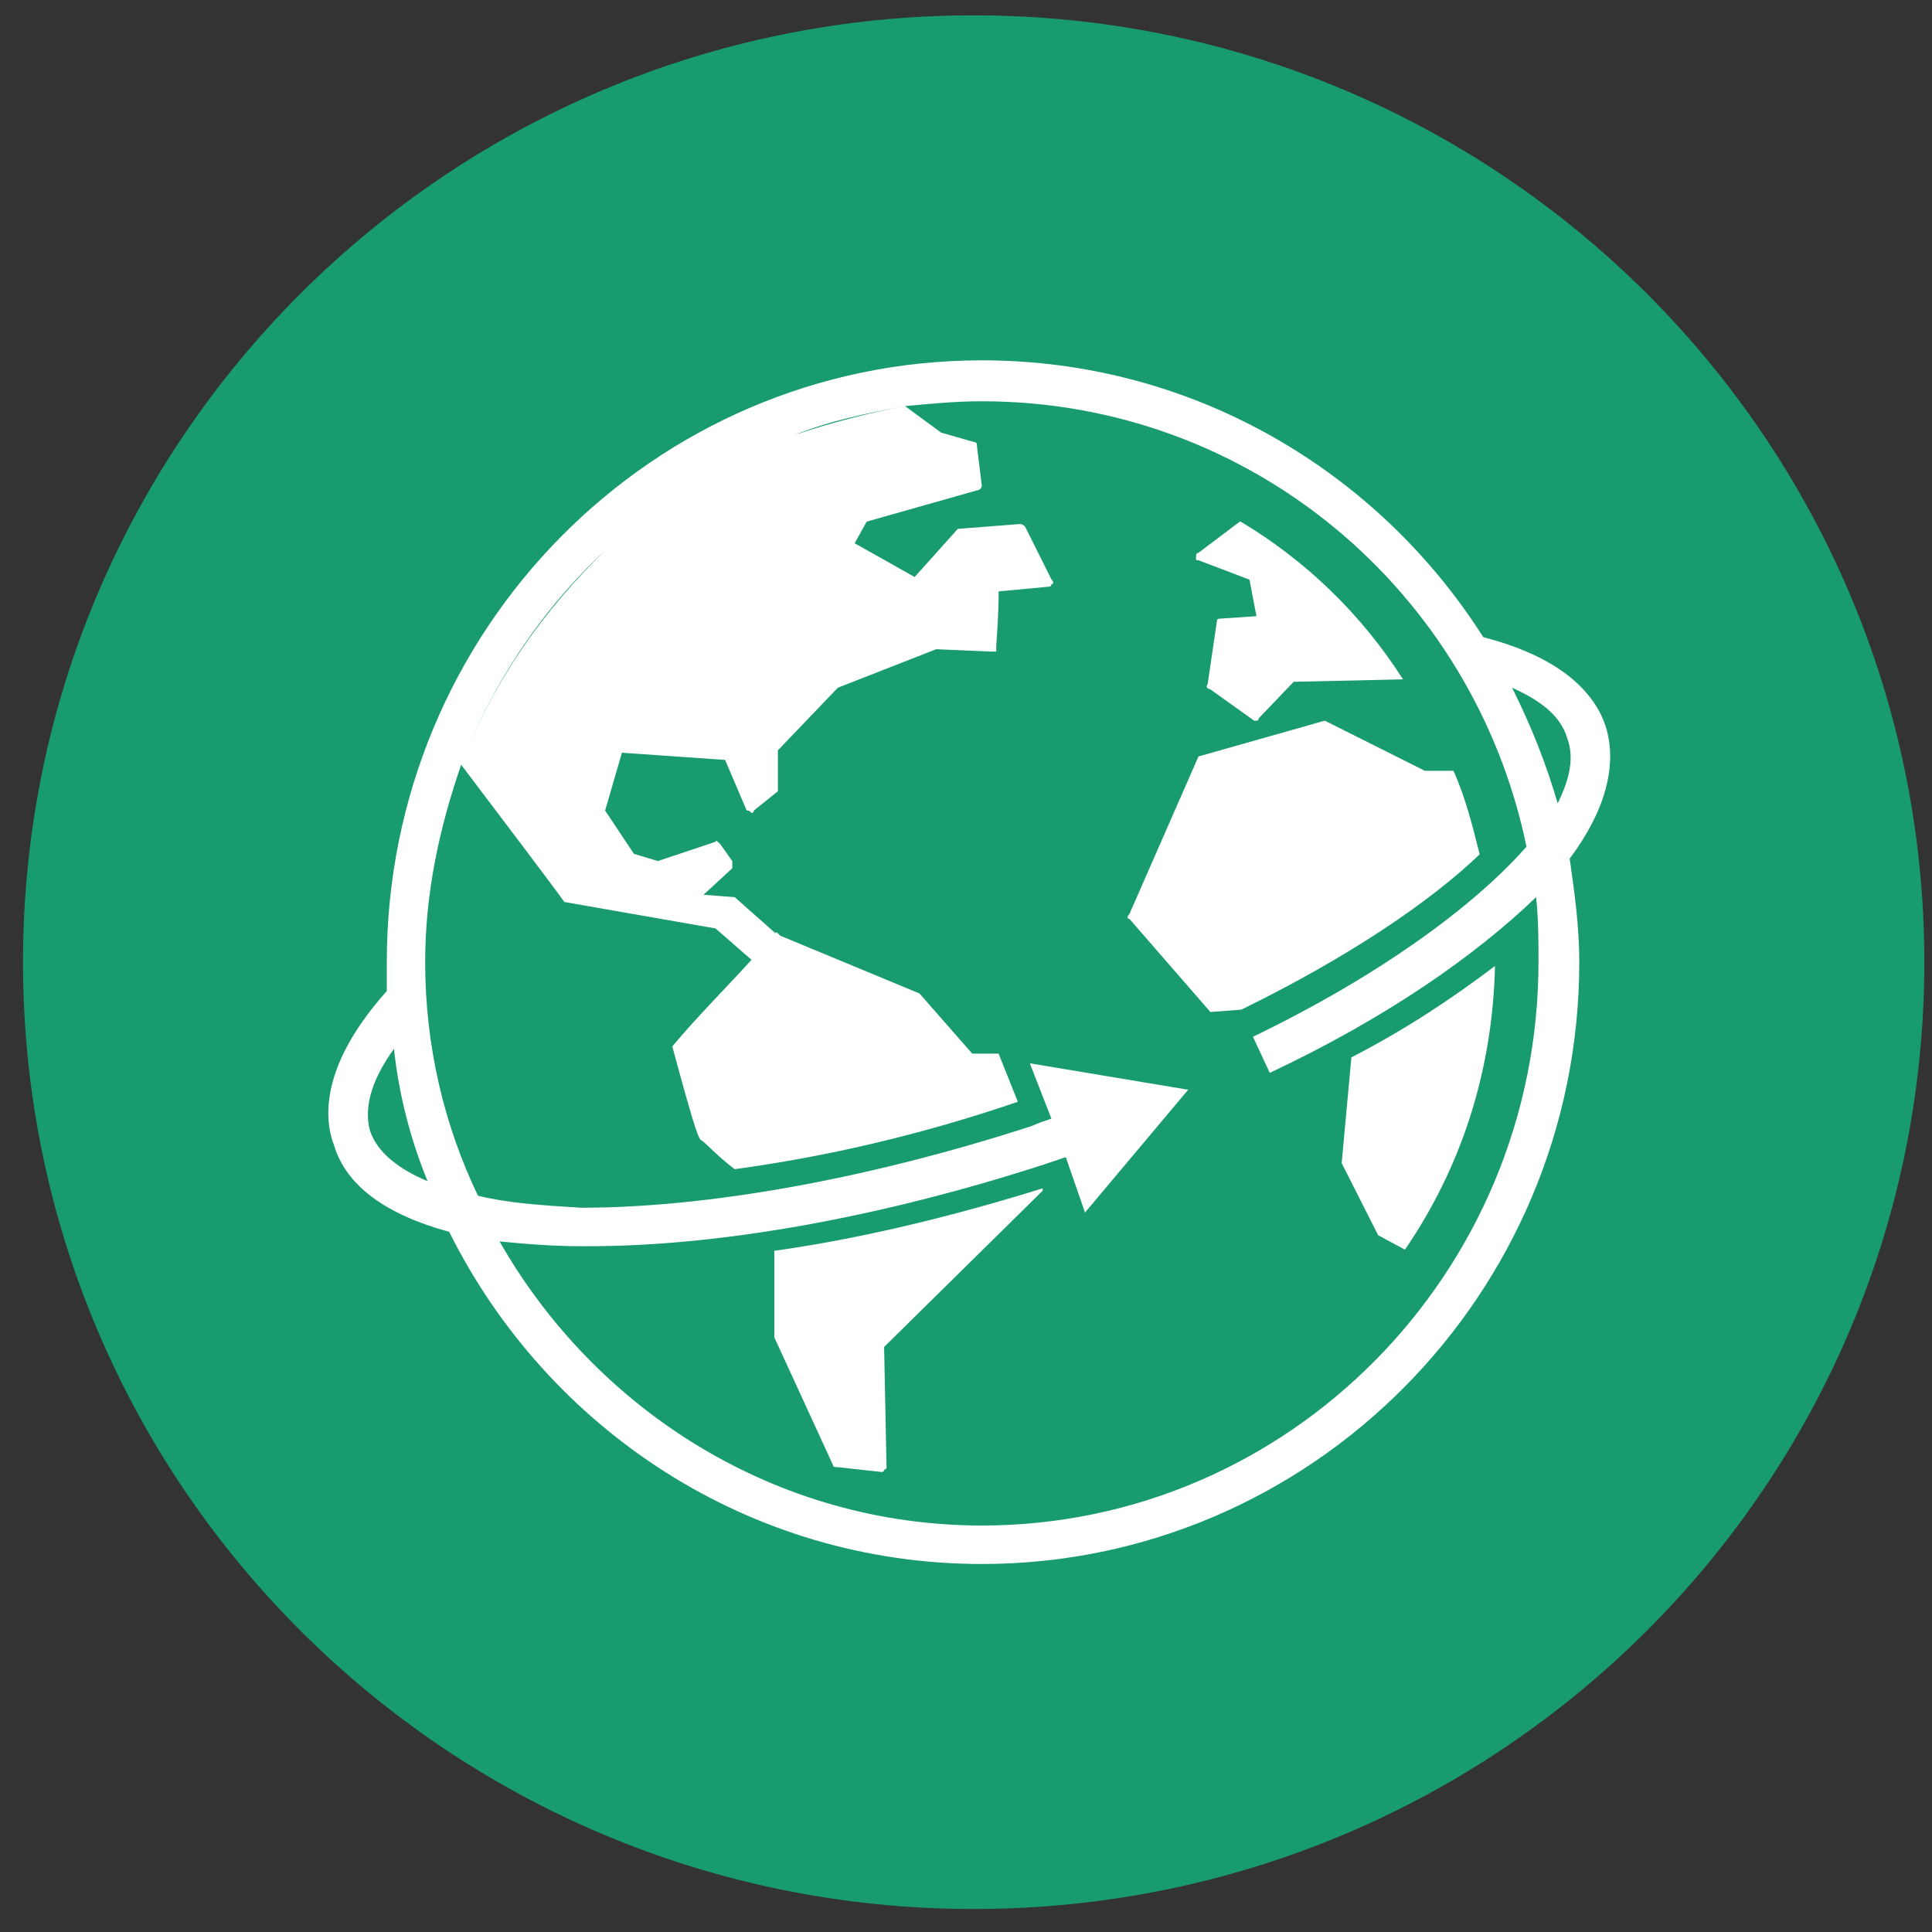 <svg width="252" height="252" xmlns="http://www.w3.org/2000/svg" xmlns:xlink="http://www.w3.org/1999/xlink" xml:space="preserve" overflow="hidden"><rect width="100%" height="100%" fill="#333333" stroke="none"/><defs><clipPath id="clip0"><rect x="733" y="990" width="252" height="252"/></clipPath></defs><g clip-path="url(#clip0)" transform="translate(-733 -990)"><path d="M736 1115.5C736 1047.29 791.517 992 860 992 928.483 992 984 1047.29 984 1115.5 984 1183.71 928.483 1239 860 1239 791.517 1239 736 1183.71 736 1115.5Z" fill="#199B70" fill-rule="evenodd" fill-opacity="1"/><path d="M942.435 1084.73C941.183 1080.96 937.428 1075.94 926.474 1073.11 912.704 1051.44 888.606 1037 861.065 1037 818.189 1037 783.45 1072.17 783.45 1115.5 783.45 1116.76 783.45 1118.01 783.45 1119.27 775.313 1128.37 775 1135.28 776.565 1139.36 778.13 1144.7 783.45 1148.47 791.587 1150.67 804.419 1176.42 830.708 1194 861.065 1194 903.941 1194 938.993 1158.83 938.993 1115.5 938.993 1110.79 938.367 1106.39 937.741 1102 942.435 1095.72 944 1089.75 942.435 1084.73ZM937.428 1086.3C938.367 1088.81 937.741 1091.64 936.176 1094.78 934.611 1089.44 932.733 1084.73 930.23 1079.7 933.672 1081.27 936.489 1083.16 937.428 1086.3ZM811.93 1061.81C803.793 1069.34 797.221 1079.08 793.152 1089.75 797.221 1079.08 803.793 1069.66 811.93 1061.81ZM851.05 1042.97C846.043 1043.91 841.348 1045.16 836.654 1046.73 841.348 1044.85 846.043 1043.91 851.05 1042.97ZM836.654 1046.73C831.959 1048.3 827.578 1050.5 823.509 1053.01 827.578 1050.5 831.959 1048.3 836.654 1046.73ZM823.509 1053.01C819.441 1055.53 815.685 1058.35 811.93 1061.81 815.685 1058.35 819.441 1055.53 823.509 1053.01ZM781.259 1137.48C780.321 1134.03 781.885 1130.26 784.389 1126.8 785.015 1132.77 786.58 1138.74 788.771 1144.07 785.015 1142.5 782.198 1140.31 781.259 1137.48ZM861.065 1188.98C834.15 1188.98 810.678 1173.9 798.159 1151.92 801.289 1152.24 805.045 1152.55 808.8 1152.55 809.113 1152.55 809.426 1152.55 809.739 1152.55 826.952 1152.55 847.92 1148.78 869.202 1141.88 870.141 1141.56 871.08 1141.25 872.019 1140.93 874.522 1148.16 874.522 1148.16 874.522 1148.16 887.98 1132.14 887.98 1132.14 887.98 1132.14 867.324 1128.69 867.324 1128.69 867.324 1128.69 870.141 1135.91 870.141 1135.91 870.141 1135.91 869.202 1136.22 868.263 1136.54 867.637 1136.85 846.356 1143.76 825.387 1147.53 808.8 1147.53 803.48 1147.21 799.098 1146.9 795.343 1145.96 790.961 1136.85 788.458 1126.49 788.458 1115.5 788.458 1106.39 790.335 1097.92 793.152 1089.75 798.159 1096.35 805.983 1106.71 806.609 1107.65 826.326 1111.1 826.326 1111.1 826.326 1111.1 831.02 1115.19 831.02 1115.19 831.02 1115.19 828.204 1118.33 823.822 1122.72 820.693 1126.49 823.822 1138.11 824.135 1138.42 824.448 1138.74 824.761 1138.74 826.326 1140.62 828.83 1142.5 840.409 1140.93 852.928 1138.11 865.759 1133.71 863.256 1127.43 863.256 1127.43 863.256 1127.43 859.813 1127.43 859.813 1127.43 859.813 1127.43 852.928 1119.58 852.928 1119.58 852.928 1119.58 834.776 1112.05 834.776 1112.05 834.776 1112.05 834.463 1111.73 834.15 1111.42 834.15 1111.73 834.15 1111.73 834.15 1111.73 834.15 1111.73 828.83 1107.02 828.83 1107.02 828.83 1107.02 824.761 1106.71 824.761 1106.71 824.761 1106.71 828.517 1103.25 828.517 1103.25 828.517 1103.25 828.517 1102.94 828.517 1102.63 828.517 1102.31 826.952 1100.11 826.952 1100.11 826.952 1100.11 826.639 1099.8 826.326 1099.49 826.326 1099.8 818.815 1102.31 818.815 1102.31 818.815 1102.31 815.685 1101.37 815.685 1101.37 815.685 1101.37 811.93 1095.72 811.93 1095.72 811.93 1095.72 814.12 1088.18 814.12 1088.18 814.12 1088.18 827.578 1089.12 827.578 1089.12 827.578 1089.12 830.395 1095.72 830.395 1095.72 830.395 1095.72 830.708 1095.72 830.708 1095.72 831.02 1096.03 831.02 1096.03 831.333 1096.03 831.333 1095.72 834.463 1093.21 834.463 1093.21 834.463 1093.21 834.463 1087.87 834.463 1087.87 834.463 1087.87 842.287 1079.7 842.287 1079.7 842.287 1079.7 855.119 1074.68 855.119 1074.68 855.119 1074.68 862.317 1074.99 862.317 1074.99 862.317 1074.99 862.317 1074.99 862.63 1074.99 862.943 1074.99 862.943 1074.68 862.943 1074.68 862.943 1074.37 863.256 1069.97 863.256 1068.09 863.256 1067.14 869.828 1066.52 869.828 1066.52 869.828 1066.52 869.828 1066.52 870.141 1066.52 870.141 1066.2 870.454 1066.2 870.454 1065.89 870.141 1065.57 866.698 1058.67 866.698 1058.67 866.698 1058.67 866.698 1058.67 866.385 1058.35 866.072 1058.35 857.935 1058.98 857.935 1058.98 857.935 1058.98 852.302 1065.26 852.302 1065.26 852.302 1065.26 844.478 1060.86 844.478 1060.86 844.478 1060.86 846.043 1058.04 846.043 1058.04 846.043 1058.04 860.439 1053.96 860.439 1053.96 860.439 1053.96 860.752 1053.96 861.065 1053.64 861.065 1053.33 860.439 1048.3 860.439 1048.3 860.439 1048.3 860.439 1047.99 860.439 1047.68 860.126 1047.68 855.745 1046.42 855.745 1046.42 855.745 1046.42 851.05 1042.97 851.05 1042.97 851.05 1042.97 854.493 1042.65 857.622 1042.34 861.065 1042.34 896.117 1042.34 925.222 1067.14 932.107 1100.43 925.222 1108.28 912.704 1117.38 896.43 1125.23 898.62 1129.94 898.62 1129.94 898.62 1129.94 913.956 1122.72 925.535 1114.56 933.359 1107.02 933.672 1109.85 933.672 1112.67 933.672 1115.5 933.672 1156.01 901.124 1188.98 861.065 1188.98Z" fill="#FFFFFF" fill-rule="evenodd" fill-opacity="1"/><path d="M834 1153.15C834 1164.44 834 1164.44 834 1164.44 841.636 1181.06 841.636 1181.06 841.636 1181.06 841.636 1181.37 841.955 1181.37 842.273 1181.37 848 1182 848 1182 848 1182 848 1182 848 1182 848 1182 848 1182 848.318 1182 848.318 1181.69 848.636 1181.69 848.636 1181.37 848.636 1181.37 848.318 1165.69 848.318 1165.69 848.318 1165.69 869 1145.31 869 1145.31 869 1145.31 869 1145 869 1145 869 1145 856.909 1148.76 845.136 1151.58 834 1153.15Z" fill="#FFFFFF" fill-rule="evenodd" fill-opacity="1"/><path d="M909.27 1127.92C908 1141.71 908 1141.71 908 1141.71 912.762 1151.12 912.762 1151.12 912.762 1151.12 916.254 1153 916.254 1153 916.254 1153 923.556 1142.34 927.683 1129.8 928 1116 922.603 1120.08 916.571 1124.15 909.27 1127.92Z" fill="#FFFFFF" fill-rule="evenodd" fill-opacity="1"/><path d="M922.581 1090.54C918.851 1090.54 918.851 1090.54 918.851 1090.54 905.797 1084 905.797 1084 905.797 1084 889.324 1088.67 889.324 1088.67 889.324 1088.67 880.311 1109.23 880.311 1109.23 880.311 1109.23 880 1109.54 880 1109.85 880.311 1109.85 890.878 1122 890.878 1122 890.878 1122 894.919 1121.69 894.919 1121.69 894.919 1121.69 908.905 1114.84 919.473 1107.67 926 1101.44 925.068 1097.7 924.135 1093.97 922.581 1090.54Z" fill="#FFFFFF" fill-rule="evenodd" fill-opacity="1"/><path d="M895.978 1065.61C896.888 1070.37 896.888 1070.37 896.888 1070.37 892.337 1070.68 892.337 1070.68 892.337 1070.68 892.034 1070.68 891.73 1070.68 891.73 1071 890.517 1079.24 890.517 1079.24 890.517 1079.24 890.213 1079.56 890.517 1079.88 890.82 1079.88 896.584 1084 896.584 1084 896.584 1084 896.584 1084 896.584 1084 896.888 1084 896.888 1084 897.191 1084 897.191 1083.68 901.742 1078.93 901.742 1078.93 901.742 1078.93 916 1078.61 916 1078.61 916 1078.61 910.539 1070.05 903.258 1063.07 894.764 1058 889.303 1062.12 889.303 1062.12 889.303 1062.12 889 1062.12 889 1062.44 889 1062.76 889 1063.07 889 1063.07 889.303 1063.07L895.978 1065.61Z" fill="#FFFFFF" fill-rule="evenodd" fill-opacity="1"/></g></svg>